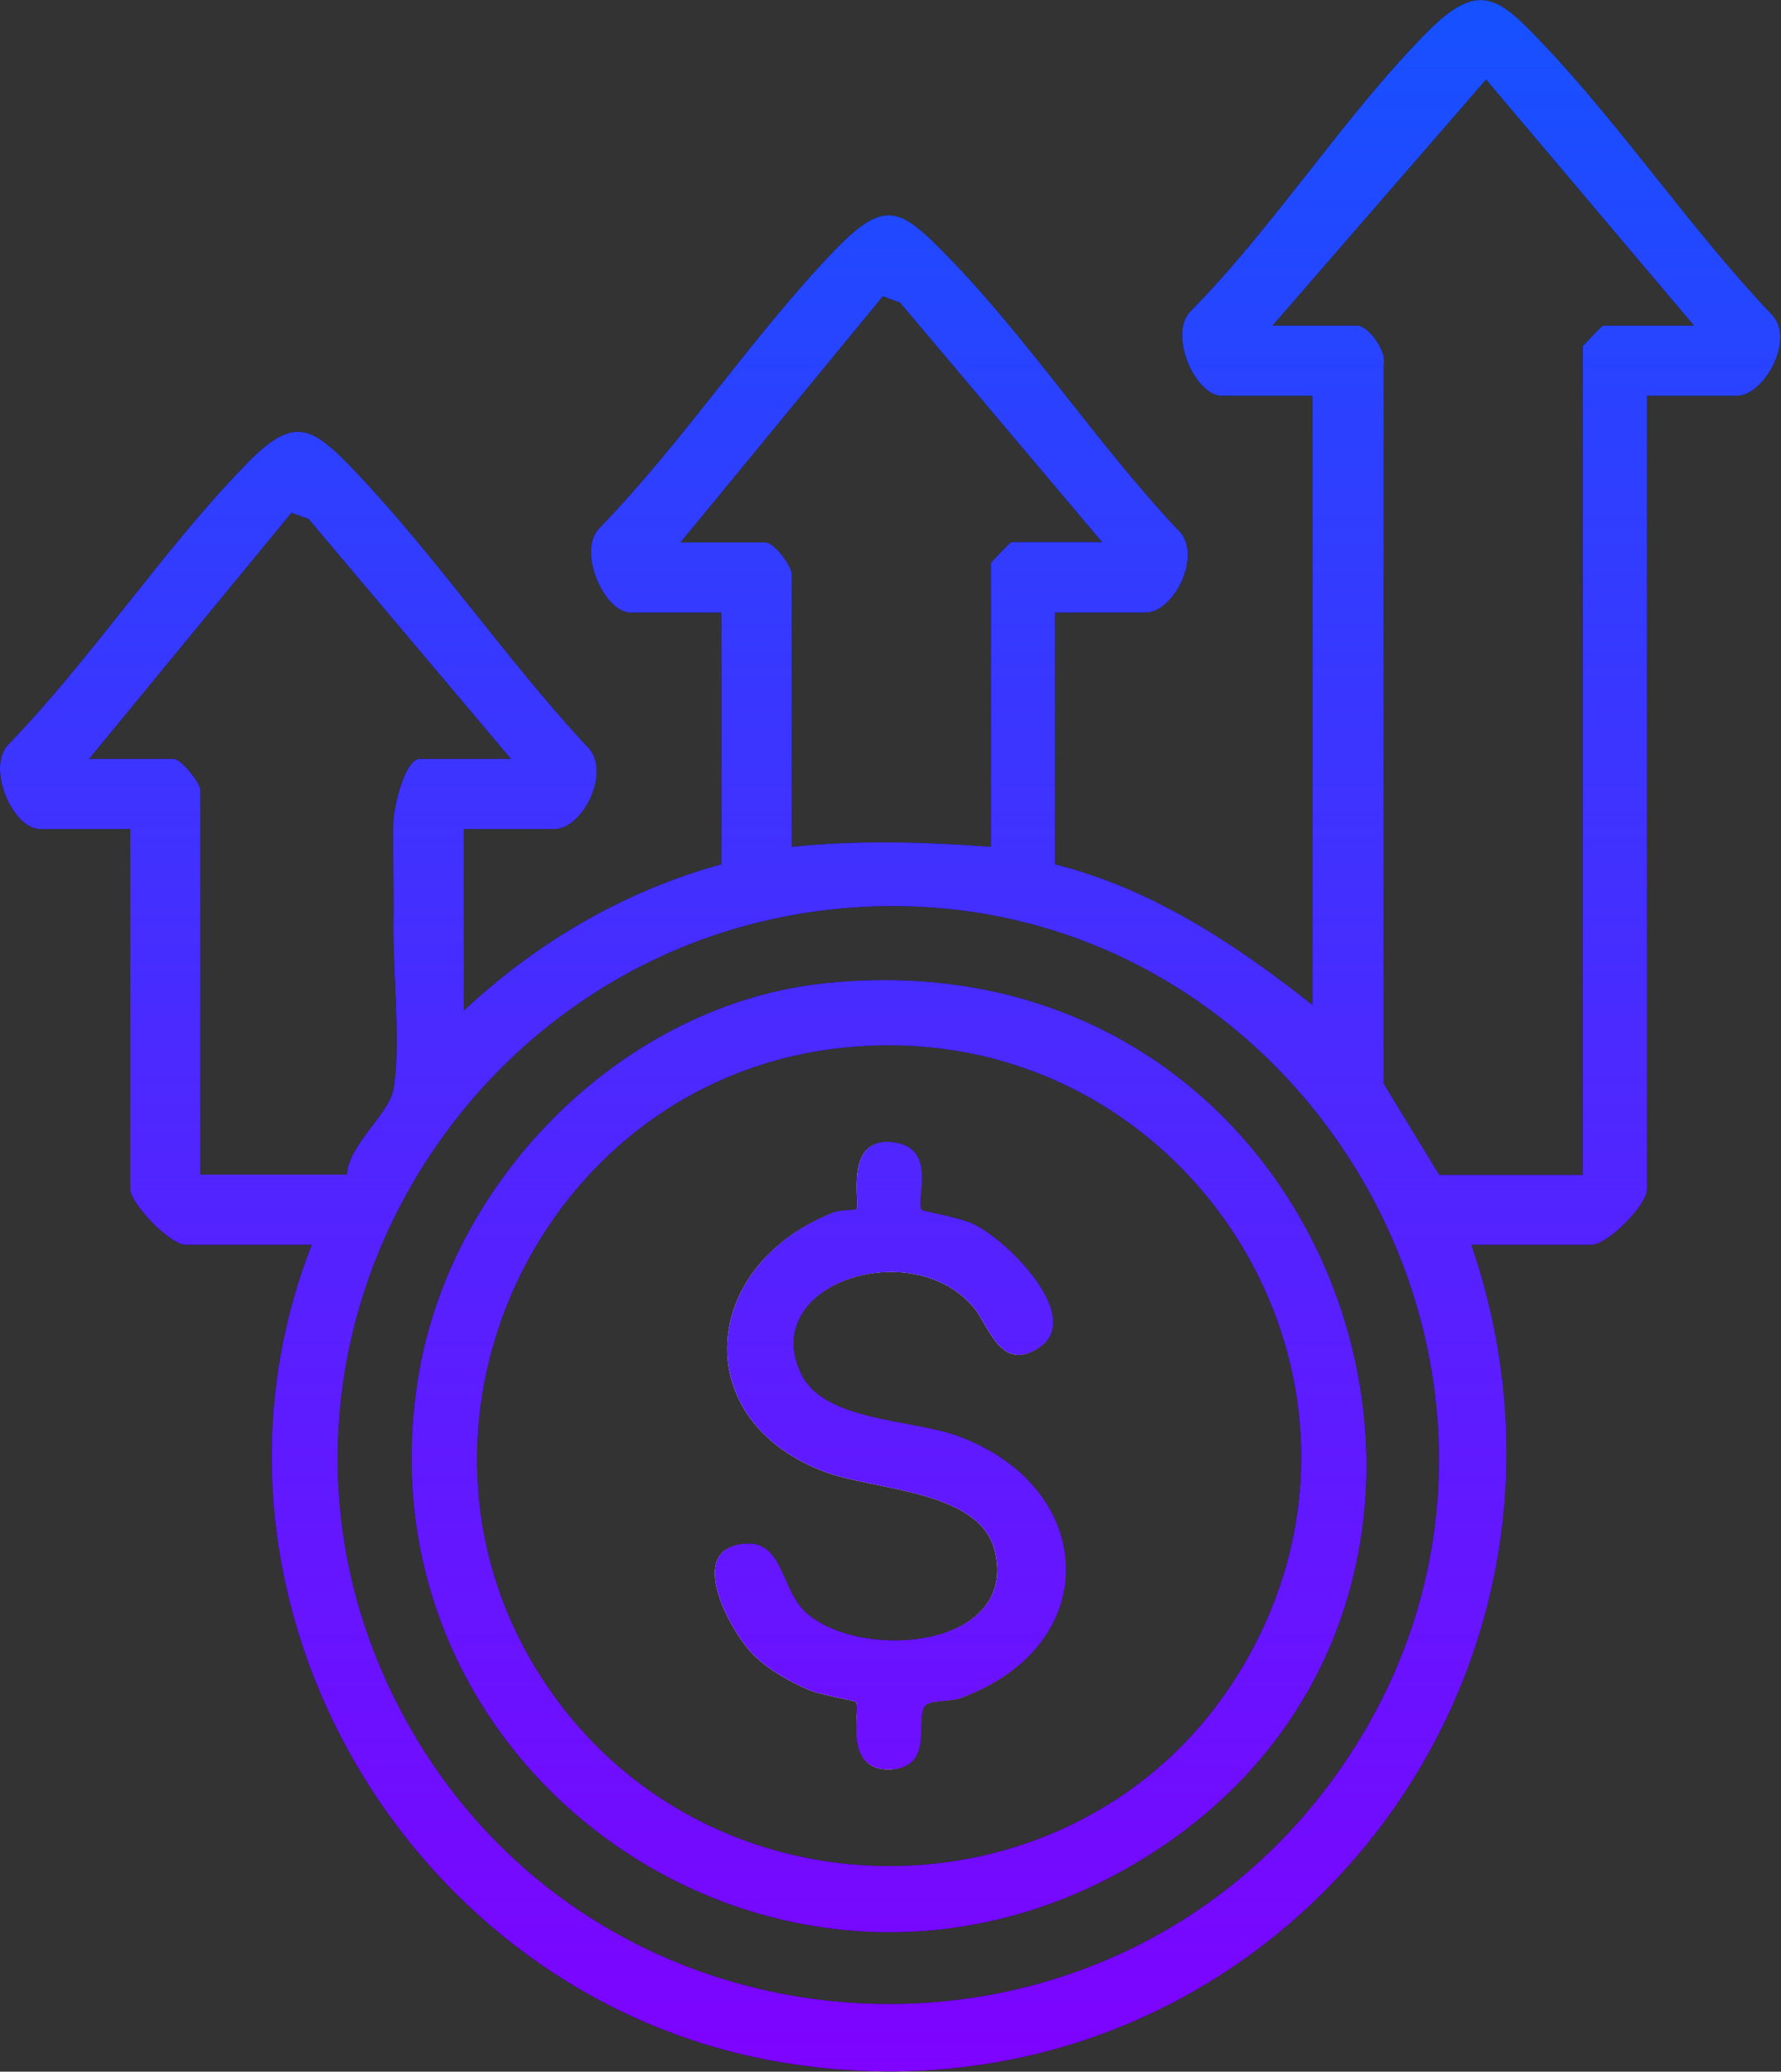 <?xml version="1.0" encoding="UTF-8"?>
<svg id="Layer_2" data-name="Layer 2" xmlns="http://www.w3.org/2000/svg" xmlns:xlink="http://www.w3.org/1999/xlink" viewBox="0 0 57.13 66.42">
  <rect x="0" y="0" width="57.13" height="66.42" fill="#333333" stroke="none"/>
  <defs>
    <style>
      .cls-1 {
        fill: #080808;
      }

      .cls-2 {
        fill: url(#New_Gradient_Swatch_6);
      }

      .cls-3 {
        fill: #fafcfb;
      }
    </style>
    <linearGradient id="New_Gradient_Swatch_6" data-name="New Gradient Swatch 6" x1="28.57" y1="0" x2="28.57" y2="66.42" gradientUnits="userSpaceOnUse">
      <stop offset="0" stop-color="#1651ff"/>
      <stop offset="1" stop-color="#7e03ff"/>
    </linearGradient>
  </defs>
  <g id="Layer_2-2" data-name="Layer 2">
    <g>
      <g>
        <path class="cls-1" d="M52.83,12.69v25.44c0,.52-1.27,1.78-1.78,1.78h-3.85c4.91,14.34-6.93,28.67-22.02,26.23-11.98-1.94-19.64-14.84-15.18-26.23h-4.04c-.52,0-1.78-1.34-1.78-1.78v-11.55H1.27c-.84,0-1.72-1.95-1.01-2.7,2.66-2.75,4.95-6.22,7.58-8.94,1.57-1.62,2.11-1.35,3.57.19,2.56,2.69,4.84,6.02,7.38,8.76.89.76-.08,2.69-1,2.69h-2.91v5.82c2.34-2.19,5.16-3.84,8.26-4.69v-8.07h-2.91c-.84,0-1.72-1.95-1.01-2.7,2.67-2.74,4.95-6.22,7.58-8.94,1.6-1.65,2.09-1.32,3.57.19,2.57,2.62,4.84,6.06,7.38,8.76.89.76-.08,2.69-1,2.69h-2.91v8.07c3.11.78,5.78,2.55,8.26,4.51V12.69h-2.91c-.84,0-1.72-1.95-1.01-2.7,2.68-2.71,4.93-6.26,7.58-8.94,1.67-1.69,2.3-1.17,3.76.38,2.54,2.68,4.75,5.96,7.31,8.65.78.79-.25,2.61-1.11,2.61h-2.91ZM54.34,10.44l-6.67-7.89-6.85,7.89h2.72c.35,0,.94.81.85,1.22v23.09s1.78,2.92,1.78,2.92h4.6V11.1s.61-.66.66-.66h2.91ZM35.36,17.39l-6.49-7.69-.55-.2-6.49,7.89h2.72c.29,0,.85.76.85,1.03v8.73c2.14-.22,4.24-.16,6.39,0v-9.11s.61-.66.66-.66h2.91ZM16.39,24.33l-6.49-7.69-.55-.2-6.49,7.89h2.72c.21,0,.85.74.85,1.03v12.3h4.7c.04-.95,1.35-1.94,1.49-2.73.25-1.36-.03-3.91,0-5.44.02-1.07-.03-2.18,0-3.18.02-.44.36-1.98.85-1.98h2.91ZM27.62,29.08c-12.5.7-20.59,14-14.97,25.36,6.05,12.23,23.21,13.25,30.67,1.79,7.81-11.98-1.5-27.95-15.71-27.15Z"/>
        <path class="cls-1" d="M26.5,31.52c16.95-1.73,23.86,20.21,9.74,28.33-11.31,6.5-25.02-3.02-22.8-15.84,1.09-6.3,6.61-11.83,13.05-12.49ZM27.06,33.59c-9.81,1.01-15.1,12.42-9.43,20.58,5.42,7.81,17.32,7.49,22.2-.68,5.63-9.41-1.95-21.02-12.77-19.9Z"/>
        <path class="cls-3" d="M29.55,38.78c-.23-.23.56-1.97-.92-2.15-1.59-.19-1.01,2-1.16,2.15-.03.03-.52.01-.74.1-4.29,1.69-4.69,6.67-.24,8.32,1.57.58,4.91.58,5.41,2.48.83,3.14-4.2,3.62-6.02,2.07-.9-.77-.73-2.52-2.21-2.22-1.57.32-.25,2.71.42,3.44.46.5,1.19.92,1.81,1.19.45.2,1.51.35,1.56.41.17.18-.44,2.17,1.04,2.16s.76-1.77,1.21-2.08c.2-.14.78-.1,1.1-.21,4.65-1.69,4.38-6.79-.16-8.41-1.45-.52-4.26-.47-4.97-1.97-1.38-2.9,3.55-4.49,5.54-2.16.45.52.81,1.88,1.82,1.46,2.01-.83-.65-3.53-1.82-4.1-.48-.23-1.63-.41-1.69-.47Z"/>
        <path class="cls-1" d="M29.55,38.78c.06.06,1.21.24,1.69.47,1.17.56,3.82,3.27,1.82,4.1-1.01.42-1.37-.94-1.82-1.46-2-2.33-6.92-.74-5.54,2.16.72,1.51,3.52,1.46,4.97,1.97,4.54,1.62,4.81,6.72.16,8.41-.33.12-.9.08-1.1.21-.45.31.34,2.08-1.21,2.08s-.87-1.98-1.04-2.16c-.06-.06-1.12-.21-1.56-.41-.62-.28-1.35-.7-1.81-1.19-.67-.73-2-3.12-.42-3.44,1.48-.3,1.3,1.45,2.21,2.22,1.82,1.55,6.85,1.07,6.02-2.07-.5-1.89-3.84-1.9-5.41-2.48-4.44-1.65-4.05-6.63.24-8.32.22-.09.71-.07.74-.1.15-.15-.43-2.34,1.16-2.15,1.48.18.69,1.92.92,2.15Z"/>
      </g>
      <g>
        <path class="cls-2" d="M52.83,12.69v25.44c0,.52-1.27,1.78-1.78,1.78h-3.85c4.91,14.34-6.93,28.67-22.02,26.23-11.98-1.94-19.64-14.84-15.18-26.23h-4.04c-.52,0-1.78-1.34-1.78-1.78v-11.55H1.27c-.84,0-1.72-1.95-1.01-2.7,2.66-2.75,4.95-6.22,7.58-8.94,1.57-1.62,2.11-1.35,3.57.19,2.56,2.69,4.84,6.02,7.38,8.76.89.76-.08,2.69-1,2.69h-2.91v5.82c2.34-2.19,5.16-3.84,8.26-4.69v-8.07h-2.91c-.84,0-1.72-1.95-1.01-2.7,2.67-2.74,4.95-6.22,7.58-8.94,1.6-1.65,2.09-1.32,3.57.19,2.57,2.62,4.84,6.06,7.38,8.76.89.76-.08,2.69-1,2.69h-2.91v8.07c3.11.78,5.78,2.55,8.26,4.51V12.69h-2.91c-.84,0-1.72-1.95-1.01-2.7,2.68-2.71,4.93-6.26,7.58-8.94,1.67-1.69,2.3-1.17,3.76.38,2.54,2.68,4.75,5.96,7.31,8.65.78.79-.25,2.61-1.11,2.61h-2.91ZM54.34,10.44l-6.67-7.89-6.85,7.89h2.72c.35,0,.94.81.85,1.22v23.09s1.78,2.92,1.78,2.92h4.6V11.1s.61-.66.66-.66h2.91ZM35.36,17.39l-6.49-7.69-.55-.2-6.49,7.89h2.72c.29,0,.85.76.85,1.03v8.73c2.14-.22,4.24-.16,6.39,0v-9.11s.61-.66.66-.66h2.91ZM16.39,24.33l-6.49-7.69-.55-.2-6.49,7.89h2.72c.21,0,.85.74.85,1.03v12.3h4.7c.04-.95,1.35-1.94,1.49-2.73.25-1.36-.03-3.91,0-5.44.02-1.07-.03-2.18,0-3.18.02-.44.36-1.98.85-1.98h2.91ZM27.62,29.08c-12.5.7-20.59,14-14.97,25.36,6.05,12.23,23.21,13.25,30.67,1.79,7.81-11.98-1.5-27.95-15.71-27.15Z"/>
        <path class="cls-2" d="M26.5,31.52c16.95-1.73,23.86,20.21,9.74,28.33-11.31,6.5-25.02-3.02-22.8-15.84,1.09-6.3,6.61-11.83,13.05-12.49ZM27.06,33.59c-9.81,1.01-15.1,12.42-9.43,20.58,5.42,7.81,17.32,7.49,22.2-.68,5.63-9.41-1.95-21.02-12.77-19.9Z"/>
        <path class="cls-2" d="M29.55,38.78c-.23-.23.56-1.97-.92-2.15-1.59-.19-1.01,2-1.16,2.15-.03.03-.52.01-.74.1-4.29,1.69-4.69,6.67-.24,8.32,1.57.58,4.91.58,5.41,2.48.83,3.14-4.2,3.62-6.02,2.07-.9-.77-.73-2.52-2.21-2.22-1.57.32-.25,2.71.42,3.44.46.5,1.19.92,1.81,1.19.45.2,1.51.35,1.56.41.17.18-.44,2.17,1.04,2.16s.76-1.77,1.21-2.08c.2-.14.78-.1,1.1-.21,4.65-1.69,4.38-6.79-.16-8.41-1.45-.52-4.26-.47-4.97-1.97-1.38-2.9,3.55-4.49,5.54-2.16.45.52.81,1.88,1.82,1.46,2.01-.83-.65-3.53-1.82-4.1-.48-.23-1.63-.41-1.69-.47Z"/>
        <path class="cls-2" d="M29.55,38.78c.06.06,1.21.24,1.69.47,1.17.56,3.82,3.27,1.82,4.1-1.01.42-1.37-.94-1.82-1.46-2-2.33-6.92-.74-5.54,2.16.72,1.51,3.52,1.46,4.97,1.97,4.54,1.62,4.81,6.72.16,8.41-.33.12-.9.08-1.1.21-.45.31.34,2.08-1.21,2.08s-.87-1.98-1.04-2.16c-.06-.06-1.12-.21-1.56-.41-.62-.28-1.35-.7-1.81-1.19-.67-.73-2-3.12-.42-3.44,1.48-.3,1.3,1.45,2.21,2.22,1.82,1.55,6.85,1.07,6.02-2.07-.5-1.89-3.84-1.9-5.41-2.48-4.44-1.65-4.05-6.63.24-8.32.22-.09.71-.07.74-.1.15-.15-.43-2.34,1.16-2.15,1.48.18.69,1.92.92,2.15Z"/>
      </g>
    </g>
  </g>
</svg>